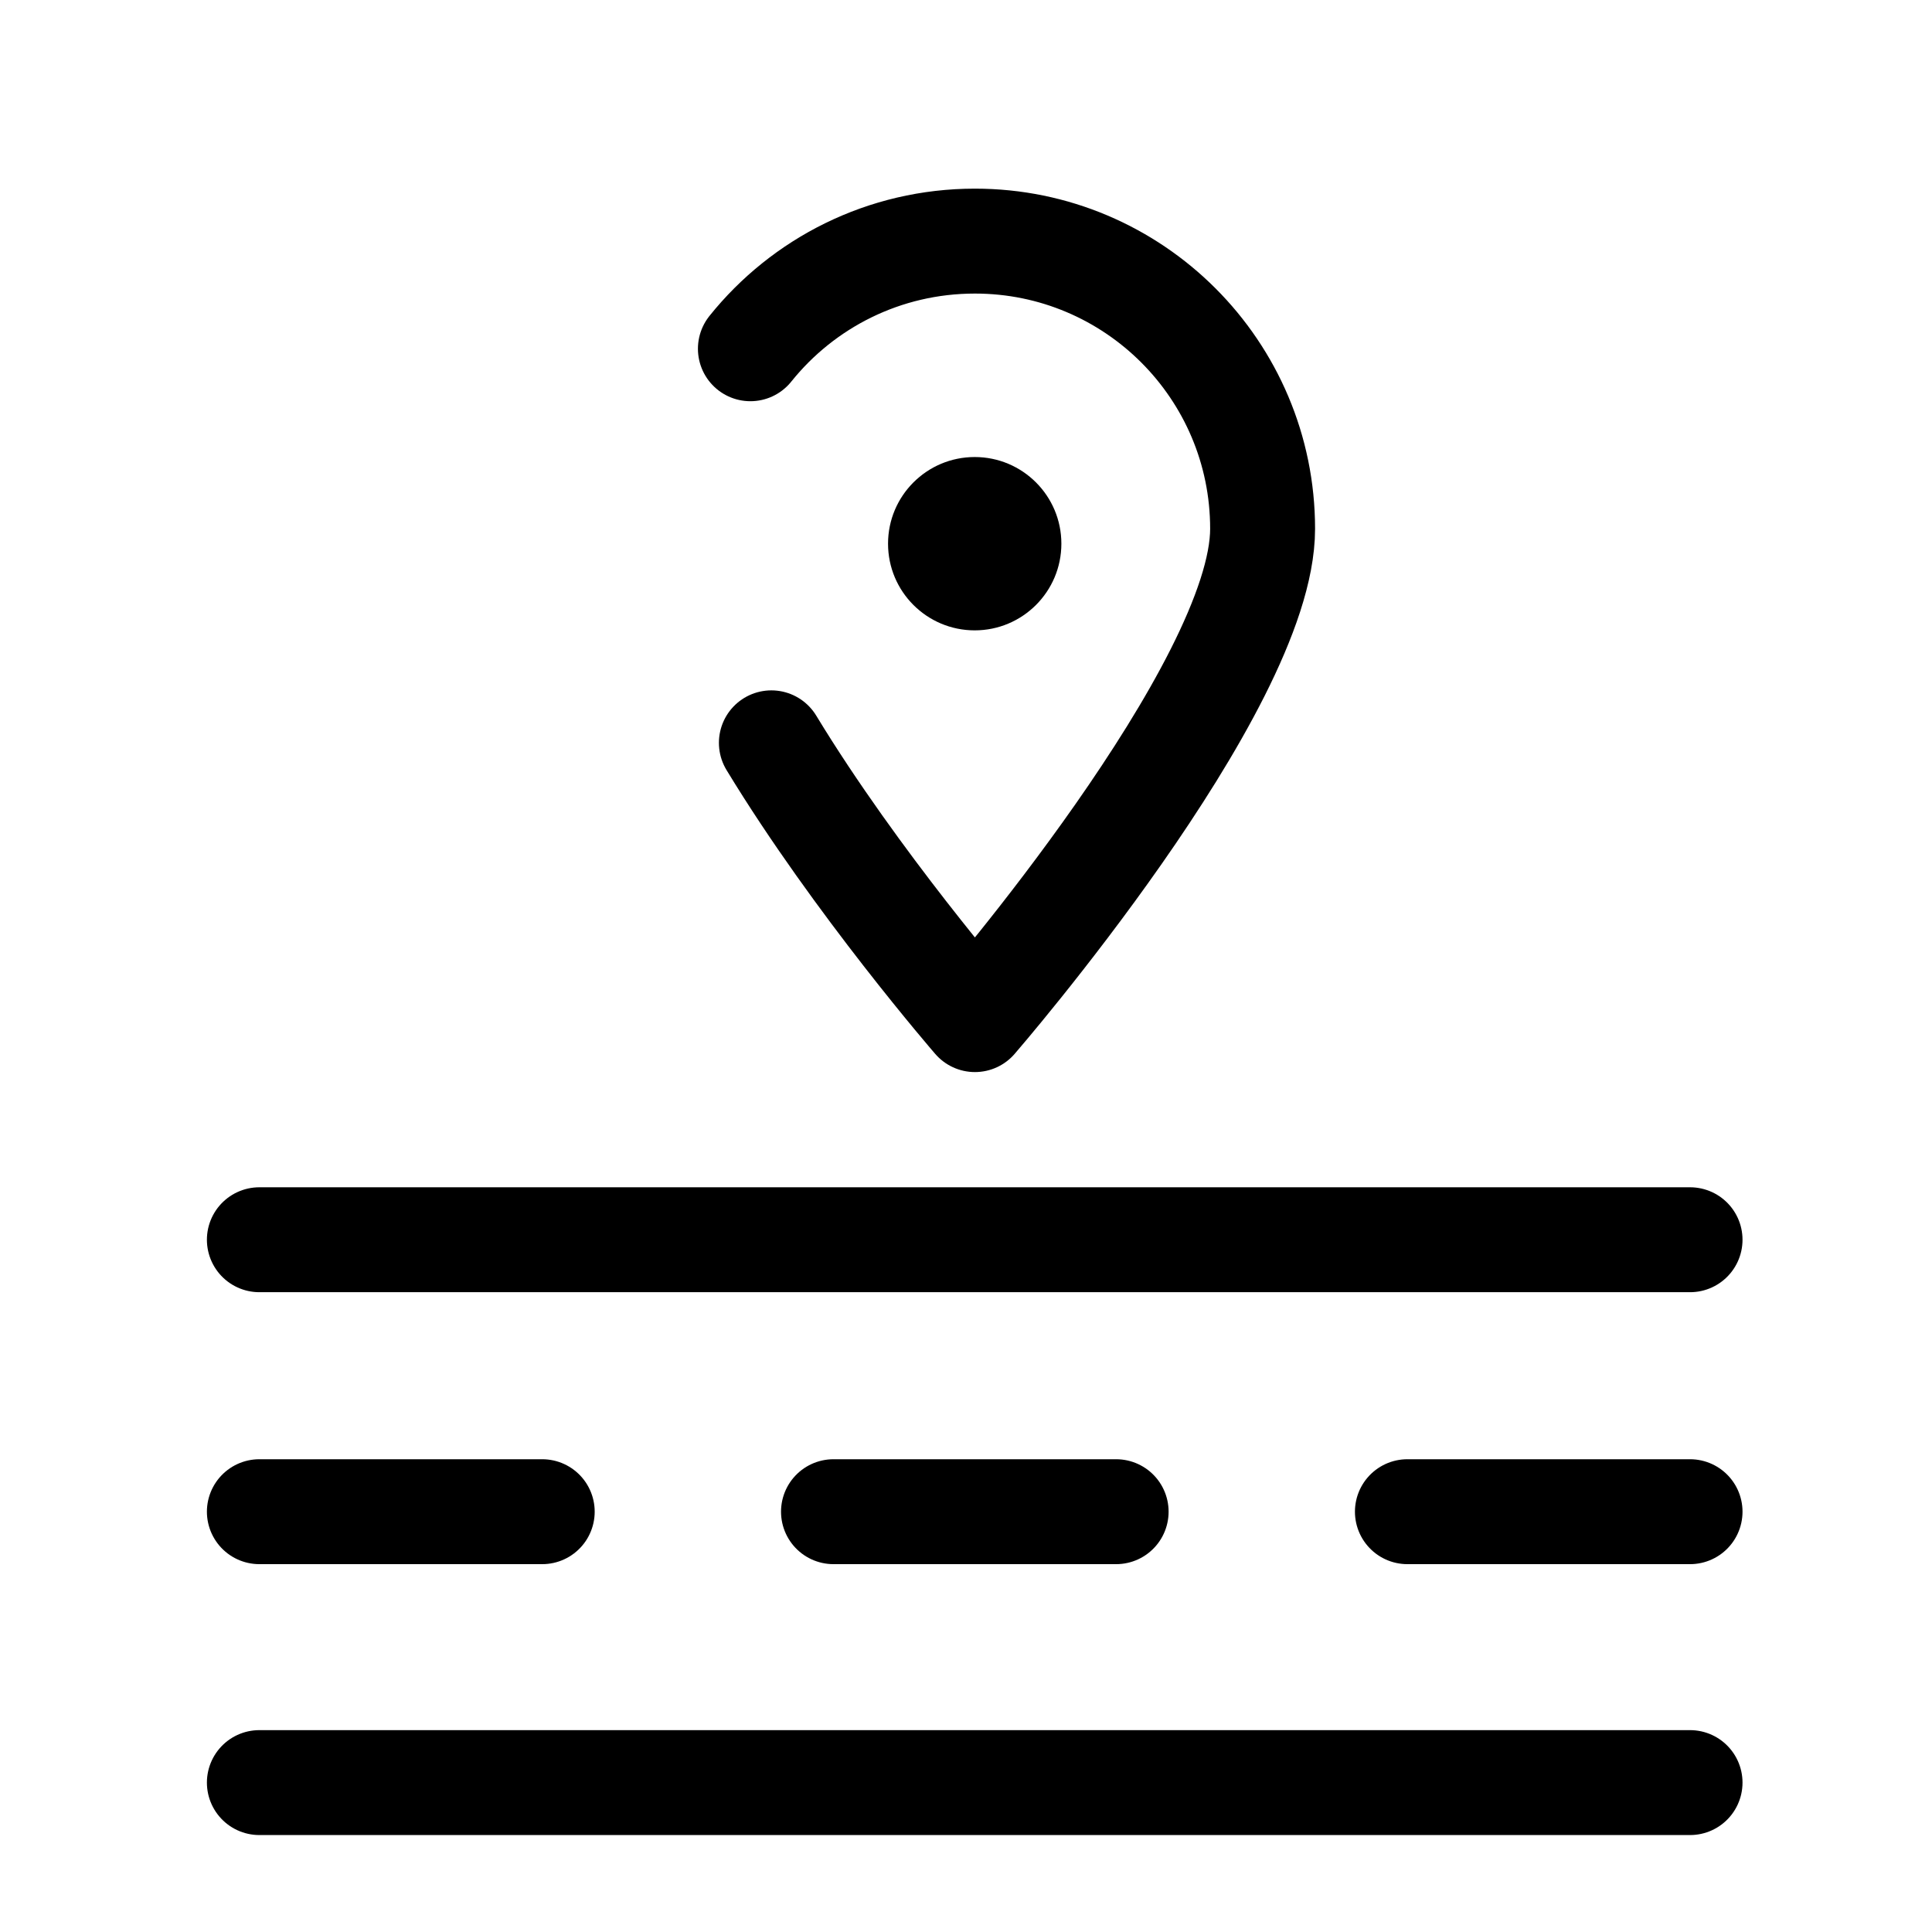 <?xml version="1.0" encoding="UTF-8"?>
<svg id="_レイヤー_2" data-name="レイヤー 2" xmlns="http://www.w3.org/2000/svg" viewBox="0 0 92.07 92.07">
  <defs>
    <style>
      .cls-1 {
        stroke: currentColor;
        stroke-linecap: round;
        stroke-linejoin: round;
        stroke-width: 5px;
      }

      .cls-1, .cls-2 {
        fill: none;
      }
    </style>
  </defs>
  <g id="_レイヤー_1-2" data-name="レイヤー 1">
    <g>
      <line class="cls-1" x1="80.54" y1="84.95" x2="12.36" y2="84.95"/>
      <line class="cls-1" x1="12.36" y1="59.08" x2="80.54" y2="59.08"/>
      <rect class="cls-2" width="92.07" height="92.07"/>
      <path class="cls-1" d="M35.76,16.62c2.51-3.13,6.37-5.13,10.7-5.13,7.57,0,13.71,6.14,13.71,13.71s-13.71,23.39-13.71,23.39c0,0-5.65-6.52-9.7-13.19"/>
      <circle cx="46.45" cy="25.91" r="4.13"/>
    </g>
    <line class="cls-1" x1="12.36" y1="72.04" x2="25.84" y2="72.04"/>
    <line class="cls-1" x1="39.72" y1="72.04" x2="53.19" y2="72.04"/>
    <line class="cls-1" x1="67.07" y1="72.04" x2="80.54" y2="72.04"/>
  </g>
</svg>
